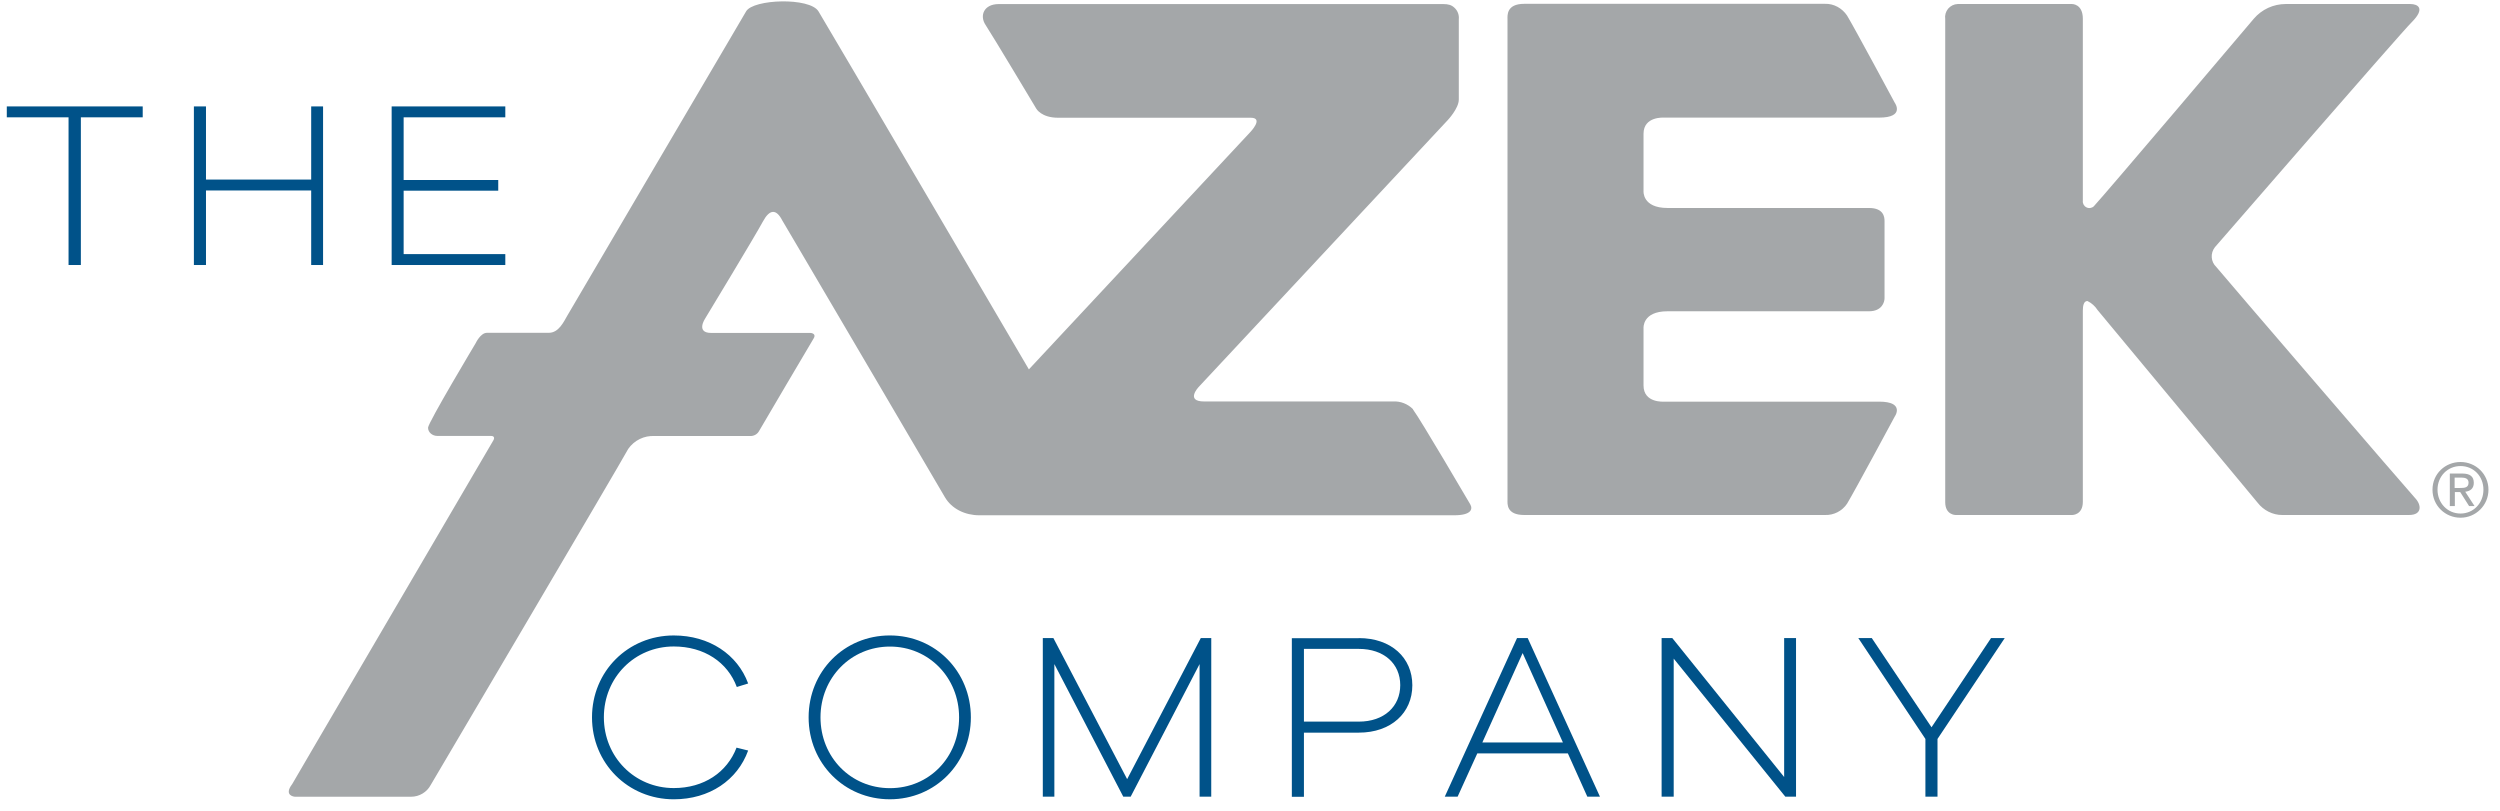 <svg fill="none" height="60" viewBox="0 0 185 60" width="185" xmlns="http://www.w3.org/2000/svg"><path d="m104.561 30.278c-.388-.388-.926-.602-1.481-.57h-13.978c-1.402 0-.412-1.06-.412-1.06l18.437-19.753s.824-.871.824-1.527v-5.943c.032-.309-.079-.625-.309-.839-.23-.222-.467-.285-.855-.285h-32.875c-1.125 0-1.433.871-.982 1.543.531.807 3.754 6.196 3.754 6.196s.364.673 1.616.673h14.255c.99 0-.032 1.06-.032 1.06l-16.386 17.561s-14.976-25.53-15.57-26.495c-.649-1.053-4.823-.91-5.354 0-.119.198-.594 1.013-1.315 2.24-2.891 4.922-9.646 16.397-11.911 20.267-.269.459-.634 1.282-1.378 1.282h-4.578c-.475 0-.832.768-.832.768s-3.524 5.888-3.524 6.252c0 .364.341.609.673.609h3.976c.388 0 .182.332.182.332l-13.408 22.902-1.473 2.525c-.673.878.19.942.19.942h8.601c.618 0 1.18-.34 1.465-.886.095-.166 14.01-23.741 14.604-24.849.444-.641 1.188-1.005 1.964-.958h7.041c.277.016.539-.119.673-.356.127-.214 3.841-6.545 4.039-6.853.206-.309-.071-.419-.246-.419h-7.326c-1.172 0-.444-1.076-.444-1.076s3.699-6.109 4.269-7.17c.499-.926.99-.942 1.433-.079.024.04.404.689 1.022 1.733 2.843 4.819 10.62 18.075 11.008 18.74.507.871 1.497 1.345 2.55 1.345h35.139c1.252 0 1.402-.443 1.188-.815-.071-.119-3.69-6.299-4.237-7.019" fill="#a4a7a9"/><path d="m111.555 36.994c0 .277-.103 1.116 1.243 1.116h22.246c.658.024 1.276-.293 1.64-.839.538-.886 3.524-6.442 3.524-6.442s.8-1.108-1.164-1.108h-15.911s-1.512.119-1.512-1.195v-4.242s-.103-1.25 1.774-1.25h14.912c.951 0 1.149-.673 1.149-.965v-5.714c0-.293-.064-.965-1.149-.965h-14.912c-1.877 0-1.774-1.25-1.774-1.25v-4.242c0-1.306 1.512-1.195 1.512-1.195h15.911c1.972 0 1.164-1.108 1.164-1.108s-2.986-5.555-3.524-6.442c-.364-.546-.982-.894-1.64-.871h-22.246c-1.346 0-1.243.878-1.243 1.155v35.541z" fill="#a4a7a9"/><path d="m178.27 38.109c.99 0 .926-.76.435-1.266-.269-.269-14.002-16.239-14.699-17.086-.412-.388-.451-1.021-.103-1.464 0 0 13.891-16.01 14.565-16.651 1.021-1.021.467-1.345-.111-1.345h-9.211c-.911 0-1.774.396-2.368 1.092-.269.324-10.937 12.907-11.84 13.881-.15.135-.364.166-.546.071-.182-.095-.285-.285-.262-.483v-13.469c0-1.116-.807-1.092-.807-1.092h-8.451c-.277.008-.53.135-.713.348-.174.214-.253.491-.213.76v35.754c0 .95.76.95.76.95h8.648s.776 0 .776-.973v-14.142c0-.364.064-.72.341-.72.309.15.57.388.752.673l11.84 14.253c.436.562 1.109.91 1.822.91z" fill="#a4a7a9"/><g fill="#005289"><path d="m54.5 55.325.863.214c-.792 2.192-2.859 3.609-5.504 3.609-3.382 0-6.051-2.659-6.051-6.062s2.661-6.062 6.051-6.062c2.645 0 4.72 1.417 5.504 3.553l-.84.261c-.681-1.836-2.416-2.999-4.665-2.999-2.891 0-5.172 2.295-5.172 5.239 0 2.944 2.281 5.239 5.172 5.239 2.225 0 3.944-1.155 4.649-2.999"/><path d="m71.844 53.085c0 3.395-2.629 6.062-5.995 6.062-3.366 0-6.011-2.659-6.011-6.062s2.629-6.062 6.011-6.062c3.382 0 5.995 2.683 5.995 6.062zm-.871 0c0-2.944-2.241-5.239-5.116-5.239-2.875 0-5.14 2.295-5.14 5.239s2.241 5.239 5.14 5.239 5.116-2.279 5.116-5.239z"/><path d="m89.632 58.955h-.863v-9.813l-5.1 9.813h-.546l-5.1-9.813v9.813h-.855v-11.736h.784l5.457 10.438 5.449-10.438h.776z"/><path d="m100.553 47.219c2.4 0 3.96 1.456 3.96 3.49 0 2.034-1.56 3.506-3.96 3.506h-4.062v4.748h-.895v-11.736h4.957zm0 6.181c1.877 0 3.065-1.124 3.065-2.699s-1.188-2.683-3.065-2.683h-4.062v5.381z"/><path d="m117.462 58.955-1.441-3.205h-6.7l-1.458 3.205h-.95l5.346-11.736h.792l5.346 11.736h-.951zm-4.791-10.62-2.978 6.608h5.963l-2.977-6.608z"/><path d="m132.906 58.955h-.792l-8.26-10.217v10.217h-.895v-11.736h.792l8.276 10.28v-10.28h.879z"/><path d="m143.375 58.955h-.895v-4.273l-4.965-7.463h.998l4.419 6.6 4.403-6.6h1.014l-4.974 7.463z"/><path d="m5.984 8.682v10.929h-.911v-10.929h-4.57v-.807h10.058v.807z"/><path d="m23.907 19.611h-.879v-5.516h-7.785v5.516h-.895v-11.736h.895v5.413h7.785v-5.413h.879z"/><path d="m29.869 13.32h7.001v.791h-7.001v4.693h7.524v.807h-8.411v-11.736h8.411v.807h-7.524z"/></g><path d="m182.079 34.188c1.124 0 2.067.886 2.067 2.05 0 1.163-.943 2.073-2.067 2.073-1.125 0-2.075-.886-2.075-2.073 0-1.187.95-2.05 2.075-2.05zm0 3.814c.95 0 1.695-.76 1.695-1.765 0-1.005-.737-1.749-1.695-1.749s-1.703.76-1.703 1.749c0 .989.737 1.765 1.703 1.765zm-.8-2.96h.934c.571 0 .848.222.848.689 0 .435-.277.617-.634.657l.689 1.06h-.404l-.657-1.037h-.396v1.037h-.372v-2.406zm.372 1.068h.388c.333 0 .634-.016.634-.396 0-.317-.277-.372-.531-.372h-.499v.768z" fill="#a4a7a9"/></svg>